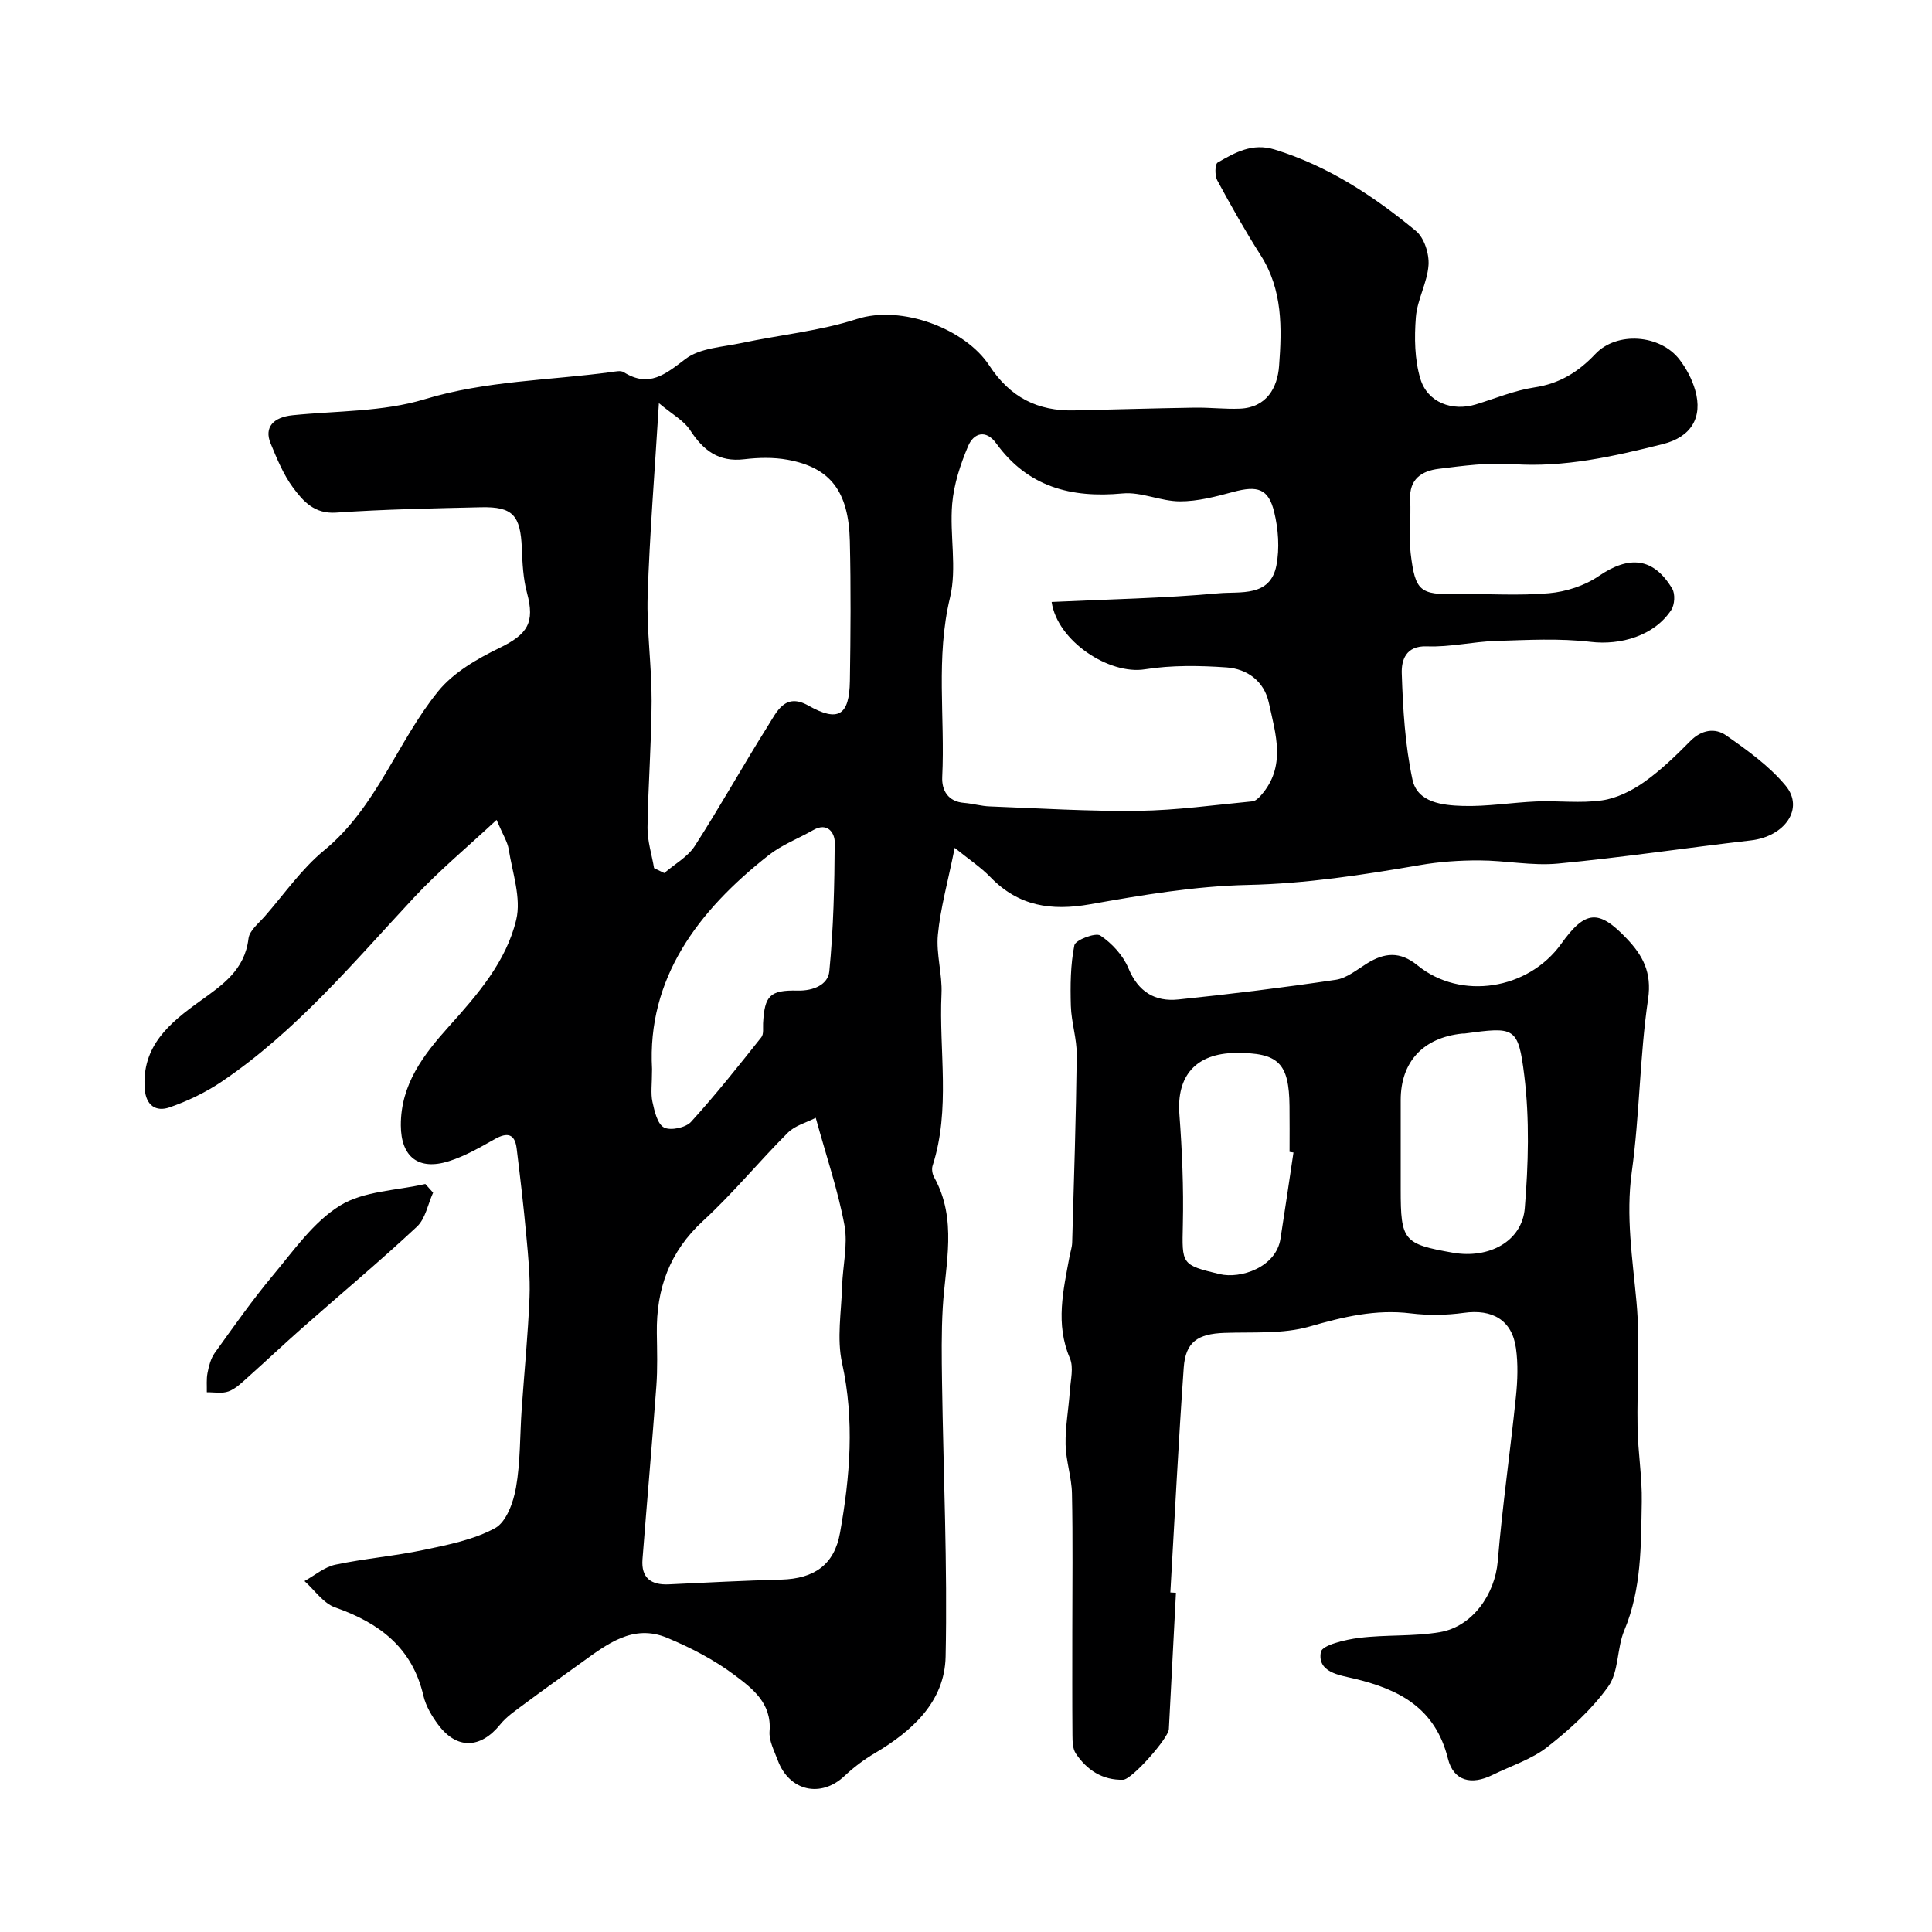 <svg enable-background="new 0 0 400 400" viewBox="0 0 400 400" xmlns="http://www.w3.org/2000/svg"><g fill="#000001"><path d="m102.81 169.75c-6.04 5.64-11.92 10.52-17.08 16.06-12.57 13.48-24.41 27.71-39.85 38.14-3.3 2.23-7.02 4.01-10.79 5.32-2.76.96-4.86-.36-5.12-3.79-.68-8.91 5.17-13.71 11.4-18.18 4.67-3.36 9.31-6.47 10.08-12.99.2-1.67 2.16-3.19 3.44-4.67 4.01-4.6 7.57-9.76 12.22-13.58 10.9-8.96 15.11-22.47 23.61-32.94 3.15-3.88 8.05-6.71 12.67-8.96 5.86-2.85 7.38-5.23 5.72-11.41-.8-2.96-.95-6.14-1.07-9.24-.28-6.82-1.87-8.64-8.44-8.49-10.01.23-20.03.42-30.01 1.11-4.5.31-6.83-2.36-8.92-5.18-2.01-2.71-3.34-5.99-4.65-9.16-1.36-3.3.54-5.41 4.58-5.82 9.13-.93 18.64-.68 27.28-3.3 12.78-3.88 25.84-3.89 38.77-5.65.82-.11 1.87-.35 2.47.03 5.27 3.3 8.63.44 12.82-2.74 2.98-2.26 7.62-2.45 11.58-3.29 7.95-1.69 16.18-2.48 23.86-4.96 9.37-3.02 22.51 2.08 27.43 9.6 4.33 6.62 10.02 9.49 17.63 9.31 8.31-.19 16.62-.44 24.93-.57 3.12-.05 6.25.34 9.36.21 5.52-.24 7.76-4.35 8.09-8.83.59-7.82.76-15.75-3.78-22.88-3.22-5.06-6.17-10.29-9.02-15.56-.53-.99-.49-3.36.09-3.69 3.59-2.07 7.17-4.12 11.8-2.69 11.06 3.41 20.48 9.62 29.24 16.85 1.72 1.42 2.77 4.73 2.61 7.06-.24 3.64-2.34 7.16-2.62 10.81-.33 4.22-.27 8.74.93 12.74 1.47 4.93 6.62 6.8 11.49 5.31 4.03-1.23 8-2.9 12.12-3.52 5.21-.78 9.09-3.19 12.62-6.92 4.44-4.71 13.42-4.06 17.42 1.15 1.43 1.86 2.61 4.1 3.25 6.34 1.63 5.67-.86 9.71-6.71 11.17-10.2 2.55-20.38 4.88-31.08 4.14-5.05-.35-10.21.34-15.28.97-3.5.43-6.18 2.08-5.94 6.43.21 3.67-.33 7.41.1 11.05.94 7.93 1.95 8.59 9.55 8.46 6.36-.1 12.76.38 19.08-.18 3.54-.31 7.4-1.56 10.31-3.55 6.3-4.32 11.35-3.87 15.22 2.62.64 1.08.51 3.3-.2 4.39-3.53 5.38-10.51 7.34-16.69 6.61-6.47-.77-13.1-.39-19.66-.19-4.75.15-9.5 1.31-14.21 1.12-4.5-.18-5.32 2.98-5.24 5.58.24 7.36.68 14.81 2.21 21.98 1.02 4.81 6.27 5.35 10.41 5.48 5.08.15 10.19-.72 15.29-.93 4.51-.18 9.11.42 13.54-.22 3.03-.43 6.14-1.97 8.68-3.76 3.48-2.45 6.6-5.48 9.62-8.53 2.32-2.35 5.12-2.76 7.4-1.17 4.41 3.09 8.95 6.34 12.34 10.43 3.91 4.73-.2 10.52-7.22 11.32-13.33 1.53-26.61 3.54-39.96 4.8-5.35.5-10.84-.65-16.27-.66-4.09-.01-8.24.27-12.27.97-11.82 2.03-23.58 3.85-35.68 4.11-10.9.24-21.83 2.09-32.61 4-8.03 1.42-14.81.42-20.63-5.6-1.99-2.06-4.44-3.67-7.41-6.08-1.43 7.1-2.95 12.48-3.48 17.96-.39 4.03.94 8.2.75 12.27-.55 11.85 1.92 23.87-1.84 35.56-.23.7-.06 1.74.31 2.4 4.86 8.74 2.32 17.91 1.79 27-.3 5.15-.22 10.32-.15 15.48.28 18.93 1.14 37.88.74 56.79-.2 9.31-6.89 15.39-14.68 19.99-2.24 1.32-4.37 2.93-6.26 4.71-4.87 4.6-11.42 3.16-13.81-3.24-.73-1.97-1.86-4.08-1.7-6.03.47-5.81-3.57-8.86-7.22-11.6-4.23-3.18-9.11-5.71-14.02-7.75-7.05-2.93-12.45 1.36-17.77 5.19-3.98 2.86-7.98 5.71-11.91 8.64-1.7 1.27-3.54 2.5-4.85 4.13-4.07 5.02-8.97 5.21-12.82.06-1.33-1.78-2.57-3.87-3.07-6-2.31-9.98-9.12-15.08-18.28-18.3-2.45-.86-4.25-3.59-6.35-5.46 2.13-1.17 4.13-2.91 6.4-3.39 6.05-1.28 12.26-1.78 18.31-3.06 5.04-1.06 10.32-2.1 14.75-4.51 2.33-1.27 3.8-5.35 4.33-8.4.93-5.32.8-10.83 1.18-16.25.54-7.71 1.31-15.41 1.62-23.13.17-4.22-.27-8.49-.66-12.72-.55-6.04-1.26-12.07-2-18.09-.37-3.02-1.89-3.43-4.5-1.97-3.07 1.73-6.19 3.54-9.52 4.59-6.31 2-9.93-.89-9.96-7.4-.04-8.51 4.7-14.65 10.01-20.56 5.9-6.56 11.82-13.4 13.88-22.03 1.07-4.49-.79-9.73-1.56-14.59-.24-1.52-1.19-2.97-2.51-6.08zm114.92-45.12c11.58-.55 23.14-.76 34.62-1.8 4.37-.4 10.64.84 11.92-5.77.68-3.54.4-7.51-.46-11.04-1.18-4.89-3.46-5.53-8.5-4.17-3.6.97-7.33 1.96-11.01 1.95-3.97 0-8.01-2.01-11.88-1.64-10.66 1-19.62-1.34-26.16-10.36-2.13-2.94-4.67-2.16-5.81.54-1.61 3.79-2.96 7.9-3.31 11.97-.55 6.45 1.03 13.27-.45 19.42-2.98 12.39-1.01 24.77-1.61 37.12-.13 2.75 1.16 5.12 4.55 5.38 1.77.14 3.52.67 5.29.73 10.26.39 20.53 1.04 30.79.91 7.87-.1 15.73-1.21 23.59-1.96.64-.06 1.32-.72 1.79-1.26 5.25-5.97 3.02-12.66 1.61-19.15-.97-4.48-4.48-7.02-8.76-7.32-5.6-.39-11.36-.48-16.88.39-7.39 1.2-18.15-5.83-19.33-13.94zm-48.84 106.8c-1.95 1-4.3 1.6-5.77 3.08-5.97 5.96-11.34 12.54-17.54 18.24-6.97 6.4-9.72 14.12-9.59 23.25.05 3.66.17 7.33-.1 10.98-.88 11.95-1.94 23.89-2.87 35.85-.3 3.87 1.78 5.37 5.47 5.19 7.75-.37 15.51-.77 23.26-.98 6.82-.19 10.99-3.06 12.17-9.7 2.08-11.65 3.03-23.29.42-35.14-1.11-5.05-.15-10.57.01-15.87.12-4.23 1.23-8.6.49-12.65-1.32-7.14-3.7-14.09-5.95-22.25zm-33.47-51.69c.7.34 1.41.68 2.11 1.02 2.14-1.85 4.85-3.33 6.32-5.61 5.27-8.18 10-16.7 15.18-24.93 1.8-2.86 3.49-6.87 8.33-4.14 6.13 3.45 8.49 2.14 8.6-5.11.15-9.65.22-19.31-.01-28.96-.24-10.29-4.04-15.21-12.88-16.82-2.9-.53-6.01-.46-8.96-.11-5.29.64-8.49-1.8-11.22-6.01-1.29-1.99-3.69-3.26-6.47-5.6-.89 14.55-1.92 27.2-2.33 39.88-.23 7.24.85 14.51.82 21.77-.03 8.76-.73 17.51-.85 26.26-.02 2.77.89 5.57 1.36 8.36zm-.42 41.57c0 3.16-.3 5.05.08 6.8.42 1.93 1.02 4.6 2.39 5.32 1.35.71 4.5.05 5.6-1.16 5.11-5.61 9.83-11.58 14.56-17.52.52-.65.31-1.91.36-2.9.31-5.68 1.37-6.9 7.15-6.76 3.31.08 6.3-1.25 6.56-3.98.87-8.87 1.07-17.82 1.12-26.74.01-1.84-1.44-4.22-4.41-2.53-3.08 1.76-6.5 3.05-9.25 5.21-14.76 11.58-25.19 25.58-24.16 44.26z"/><path d="m243.47 329.77c-.49 9.42-.97 18.84-1.47 28.25-.1 1.85-7.63 10.41-9.47 10.46-4.26.12-7.51-2.01-9.8-5.44-.65-.98-.68-2.48-.69-3.75-.06-7.19-.03-14.39-.03-21.58 0-9.5.13-19-.07-28.49-.07-3.39-1.25-6.76-1.32-10.15-.07-3.68.63-7.37.88-11.07.15-2.27.83-4.87.01-6.79-3.04-7.1-1.37-14.03-.08-21.04.18-.96.52-1.92.55-2.89.37-12.93.8-25.86.95-38.8.04-3.4-1.12-6.8-1.22-10.22-.12-4.2-.09-8.49.73-12.57.22-1.07 4.37-2.66 5.37-2 2.41 1.61 4.72 4.12 5.82 6.78 2.03 4.89 5.5 6.96 10.33 6.46 10.9-1.12 21.79-2.47 32.63-4.08 2.26-.34 4.36-2.1 6.43-3.38 3.62-2.24 6.82-2.57 10.45.39 8.95 7.3 22.94 5.07 29.76-4.45 4.98-6.96 7.75-7.21 13.57-1.08 3.3 3.47 5.23 6.97 4.42 12.5-1.74 11.85-1.74 23.95-3.38 35.82-1.26 9.16.16 17.94.98 26.93.79 8.61.06 17.36.22 26.04.09 5.1.96 10.21.87 15.3-.17 8.99-.01 18.02-3.62 26.64-1.55 3.69-1.11 8.51-3.3 11.58-3.4 4.78-7.97 8.9-12.63 12.56-3.28 2.57-7.53 3.9-11.34 5.78-4.37 2.16-8.08 1.3-9.24-3.37-2.62-10.52-10.12-14.38-19.58-16.61-2.92-.69-7.49-1.28-6.73-5.47.26-1.44 5.07-2.57 7.91-2.92 5.54-.7 11.24-.26 16.72-1.19 6.82-1.15 11.42-7.92 11.99-14.64.95-11.42 2.6-22.78 3.77-34.18.34-3.3.46-6.71 0-9.98-.82-5.83-4.89-8.14-10.79-7.31-3.6.5-7.36.55-10.97.11-7.29-.9-13.99.72-20.95 2.72-5.57 1.6-11.76 1.11-17.68 1.32-5.48.2-8.02 1.87-8.39 7.21-1.1 15.5-1.87 31.02-2.77 46.53.38.03.77.05 1.16.07zm46.53-92.01v8.5c0 10.61.57 11.3 10.8 13.1 7.48 1.31 14.33-2.34 14.89-9.23.74-9.09 1.01-18.4-.1-27.42-1.26-10.22-2.02-10.12-12.37-8.73-.16.02-.33-.01-.5.01-8.1.85-12.72 5.86-12.72 13.77zm-22.2.85c-.27-.04-.54-.08-.81-.12 0-3.16.03-6.32-.01-9.48-.09-8.94-2.29-11.09-11.16-11.01-8.22.08-12.24 4.73-11.64 12.67.57 7.59.89 15.23.72 22.84-.18 8.25-.36 8.37 7.61 10.28 4.34 1.04 11.69-1.4 12.6-7.32.93-5.94 1.8-11.9 2.69-17.86z"/><path d="m89.67 246.93c-1.08 2.38-1.58 5.39-3.35 7.04-7.7 7.19-15.79 13.95-23.69 20.92-3.84 3.39-7.56 6.91-11.38 10.32-1.21 1.08-2.46 2.32-3.92 2.86-1.34.5-3 .16-4.51.18.03-1.34-.11-2.71.15-4.01.28-1.42.66-2.96 1.48-4.11 3.9-5.43 7.76-10.93 12.04-16.06 4.32-5.16 8.4-11.08 13.93-14.48 4.93-3.03 11.69-3.09 17.64-4.46.54.62 1.08 1.21 1.61 1.8z"/></g></svg>
